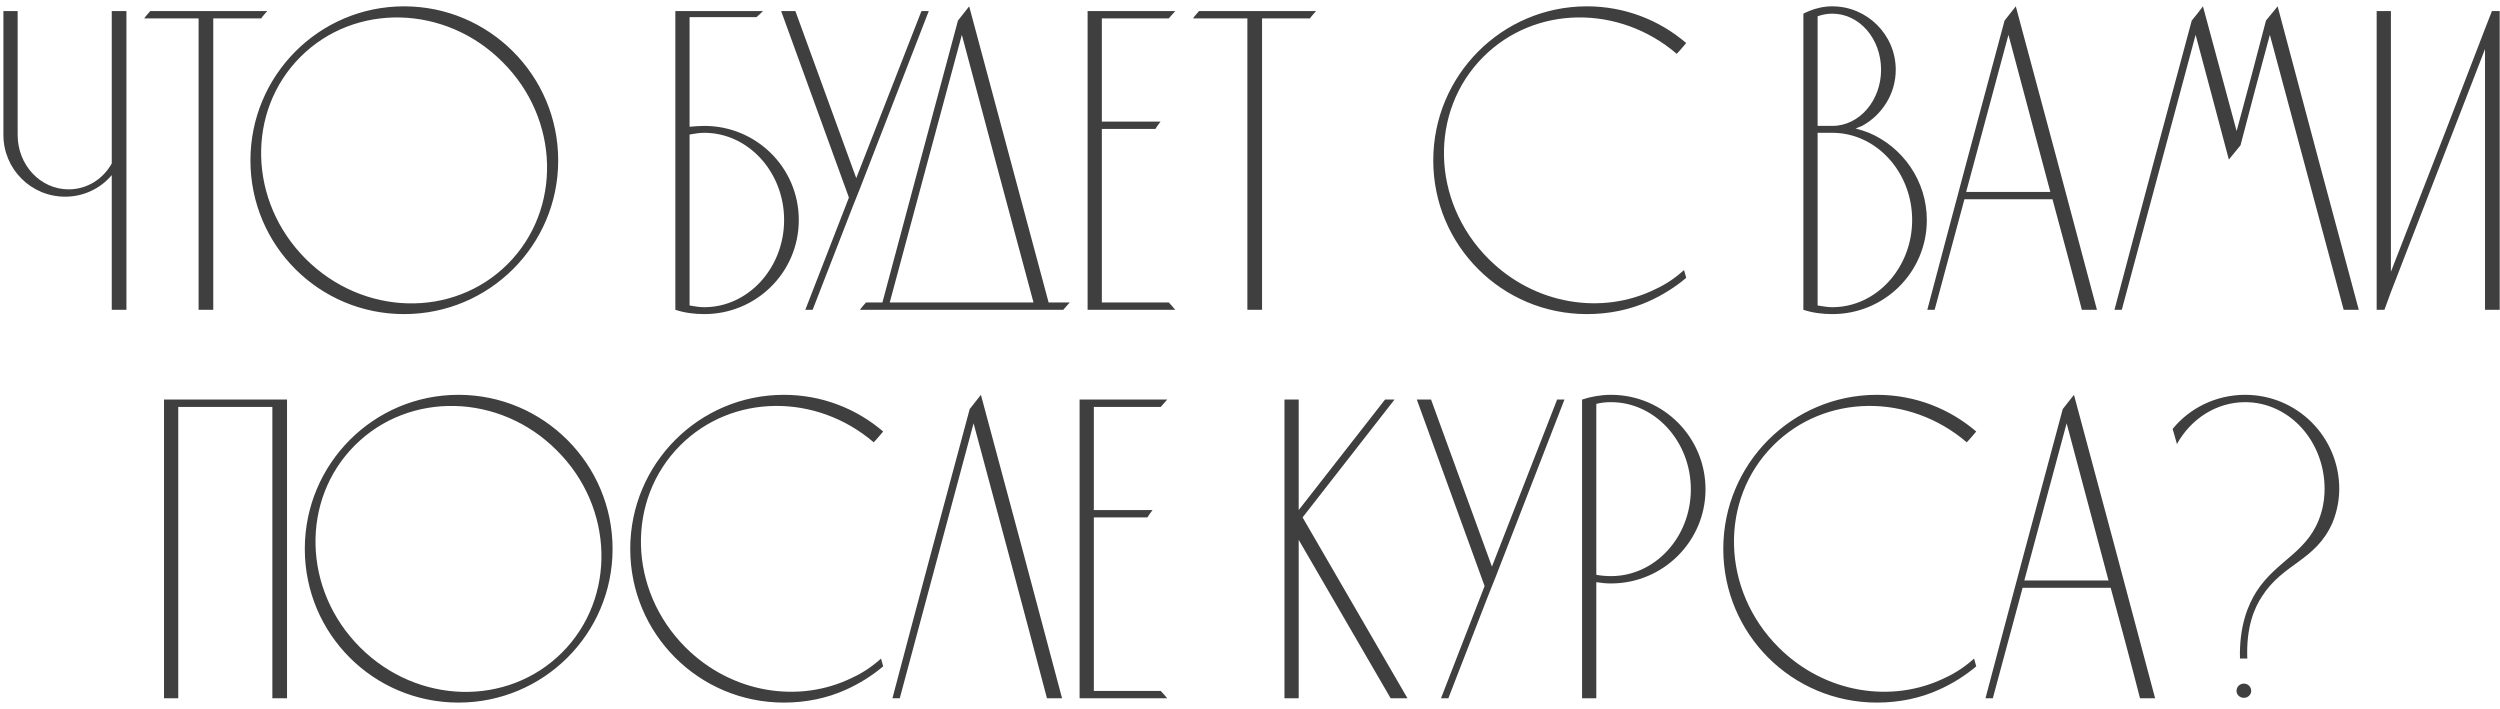 <?xml version="1.0" encoding="UTF-8"?> <svg xmlns="http://www.w3.org/2000/svg" width="695" height="197" viewBox="0 0 695 197" fill="none"> <path d="M31.067 3.08H35.147V86.12H31.067V48.68C27.947 52.4 23.267 54.68 18.107 54.68C8.627 54.68 0.947 47 0.947 37.52V3.08H4.907V37.52C4.907 45.92 11.267 52.64 19.067 52.64C24.227 52.64 28.667 49.76 31.067 45.44V3.08ZM41.767 3.08H74.287C73.688 3.8 73.088 4.4 72.608 5.12H59.288V86.12H55.208V5.12H40.087C40.568 4.4 41.167 3.8 41.767 3.08ZM112.339 1.76C135.979 1.76 155.179 20.96 155.179 44.6C155.179 68.24 135.979 87.32 112.339 87.32C88.699 87.32 69.619 68.24 69.619 44.6C69.619 20.96 88.699 1.76 112.339 1.76ZM141.139 73.4C156.259 58.28 155.659 33.08 139.699 17.24C123.859 1.28 98.659 0.68 83.539 15.8C68.419 30.92 69.019 56 84.979 71.96C100.939 87.92 126.019 88.52 141.139 73.4ZM195.784 35C210.304 35 222.064 46.64 222.064 61.16C222.064 75.68 210.304 87.32 195.784 87.32C193.024 87.32 190.264 86.96 187.744 86.12V3.08H212.104C211.504 3.68 210.904 4.28 210.304 4.76H191.704V35.24C193.144 35.12 194.464 35 195.784 35ZM195.784 85.4C208.024 85.4 217.984 74.48 217.984 61.16C217.984 47.84 208.024 36.92 195.784 36.92C194.464 36.92 193.024 37.16 191.704 37.4V84.92C193.024 85.16 194.464 85.4 195.784 85.4ZM256.158 3.08H258.198L239.118 52.28L236.958 57.68L225.918 86.12H223.878L235.998 54.92L217.158 3.08H221.118L238.038 49.52L256.158 3.08ZM291.512 84.08H297.392C296.792 84.8 296.192 85.4 295.592 86.12H239.072C239.552 85.4 240.152 84.8 240.752 84.08H245.312C252.272 57.92 259.352 31.76 266.312 5.72C267.392 4.4 268.352 3.08 269.432 1.76C276.752 29.24 284.192 56.6 291.512 84.08ZM247.352 84.08H287.312C280.592 59.24 273.992 34.4 267.392 9.68C260.672 34.4 254.072 59.24 247.352 84.08ZM306.313 84.08H324.913C325.513 84.68 326.113 85.4 326.713 86.12H302.353V3.08H326.713C326.113 3.8 325.513 4.4 324.913 5.12H306.313V33.8H322.633C322.153 34.4 321.673 35.12 321.193 35.84H306.313V84.08ZM333.33 3.08H365.85C365.25 3.8 364.65 4.4 364.17 5.12H350.85V86.12H346.77V5.12H331.65C332.13 4.4 332.73 3.8 333.33 3.08ZM460.247 80.36C463.127 79.04 465.767 77.24 468.167 75.08L468.767 77.24C465.647 79.88 462.167 82.04 458.447 83.72C453.167 86.12 447.287 87.32 441.167 87.32C417.527 87.32 398.447 68.24 398.447 44.6C398.447 20.96 417.527 1.76 441.167 1.76C451.727 1.76 461.327 5.6 468.767 11.96C467.927 12.92 467.087 14 466.127 14.96C450.167 1.28 426.767 1.4 412.367 15.8C397.247 30.92 397.847 56 413.807 71.96C426.647 84.8 445.487 87.68 460.247 80.36ZM519.578 36.92C528.938 40.88 535.658 50.24 535.658 61.16C535.658 75.68 523.898 87.32 509.378 87.32C506.618 87.32 503.858 86.96 501.338 86.12V3.8C501.818 3.56 502.298 3.32 502.897 3.08C504.938 2.24 507.098 1.76 509.378 1.76C519.098 1.76 527.018 9.68 527.018 19.4C527.018 26.12 523.178 32 517.658 35C517.058 35.24 516.458 35.48 515.858 35.72C517.178 36.08 518.378 36.44 519.578 36.92ZM505.298 4.52V35H509.378C516.938 35 522.938 27.92 522.938 19.4C522.938 10.76 516.938 3.8 509.378 3.8C508.058 3.8 506.618 4.04 505.298 4.52ZM509.378 85.4C521.618 85.4 531.578 74.48 531.578 61.16C531.578 47.84 521.618 36.92 509.378 36.92H505.298V84.92C506.738 85.16 508.058 85.4 509.378 85.4ZM560.391 1.76C567.951 29.84 575.511 58.04 582.951 86.12H578.751C576.111 75.8 573.351 65.6 570.591 55.4H546.111C543.351 65.6 540.591 75.8 537.831 86.12H535.791C542.871 59.24 550.071 32.48 557.271 5.72C558.351 4.4 559.311 3.08 560.391 1.76ZM546.591 53.36H569.991L558.351 9.68L546.591 53.36ZM633.182 1.76C640.622 29.84 648.182 58.04 655.742 86.12H651.542C644.702 60.56 637.862 35.12 631.022 9.68C628.262 19.88 625.502 30.2 622.862 40.4C621.782 41.72 620.702 43.04 619.622 44.36C616.502 32.72 613.502 21.2 610.382 9.68C603.542 35.12 596.702 60.56 589.862 86.12H587.822C594.902 59.24 602.102 32.48 609.302 5.72C610.382 4.4 611.462 3.08 612.422 1.76C615.542 13.4 618.662 24.92 621.782 36.44C624.542 26.24 627.302 15.92 629.942 5.72C631.022 4.4 632.102 3.08 633.182 1.76ZM692.753 3.08H694.913V86.12H690.833V13.64L664.673 81.2L662.873 86.12H660.713V3.08H664.673V75.56L679.793 36.68L690.833 8L692.753 3.08ZM49.555 194.12H45.595V111.08C56.995 111.08 68.395 111.08 79.795 111.08V194.12H75.715V113.12H49.555V194.12ZM127.456 109.76C151.096 109.76 170.296 128.96 170.296 152.6C170.296 176.24 151.096 195.32 127.456 195.32C103.816 195.32 84.736 176.24 84.736 152.6C84.736 128.96 103.816 109.76 127.456 109.76ZM156.256 181.4C171.376 166.28 170.776 141.08 154.816 125.24C138.976 109.28 113.776 108.68 98.656 123.8C83.536 138.92 84.136 164 100.096 179.96C116.056 195.92 141.136 196.52 156.256 181.4ZM237.005 188.36C239.885 187.04 242.525 185.24 244.925 183.08L245.525 185.24C242.405 187.88 238.925 190.04 235.205 191.72C229.925 194.12 224.045 195.32 217.925 195.32C194.285 195.32 175.205 176.24 175.205 152.6C175.205 128.96 194.285 109.76 217.925 109.76C228.485 109.76 238.085 113.6 245.525 119.96C244.685 120.92 243.845 122 242.885 122.96C226.925 109.28 203.525 109.4 189.125 123.8C174.005 138.92 174.605 164 190.565 179.96C203.405 192.8 222.245 195.68 237.005 188.36ZM272.695 109.76C280.255 137.84 287.815 166.04 295.255 194.12H291.055C284.335 168.56 277.495 143.12 270.655 117.68C263.815 143.12 256.975 168.56 250.135 194.12H248.095C255.175 167.24 262.375 140.48 269.575 113.72C270.655 112.4 271.615 111.08 272.695 109.76ZM304.087 192.08H322.687C323.287 192.68 323.887 193.4 324.487 194.12H300.127V111.08H324.487C323.887 111.8 323.287 112.4 322.687 113.12H304.087V141.8H320.407C319.927 142.4 319.447 143.12 318.967 143.84H304.087V192.08ZM362.12 143.84L391.28 194.12H386.6L361.04 150.08V194.12H357.08V111.08H361.04V141.8L385.04 111.08H387.68L362.12 143.84ZM432.877 111.08H434.917L415.837 160.28L413.677 165.68L402.637 194.12H400.597L412.717 162.92L393.877 111.08H397.837L414.757 157.52L432.877 111.08ZM474.134 136.04C474.134 150.44 462.374 162.2 447.854 162.2C446.534 162.2 445.214 162.08 443.774 161.84V194.12H439.814V111.08C442.334 110.24 445.094 109.76 447.854 109.76C462.374 109.76 474.134 121.52 474.134 136.04ZM470.054 136.04C470.054 122.72 460.094 111.8 447.854 111.8C446.534 111.8 445.094 111.92 443.774 112.28V159.8C445.094 160.04 446.534 160.16 447.854 160.16C460.094 160.16 470.054 149.36 470.054 136.04ZM540.872 188.36C543.752 187.04 546.392 185.24 548.792 183.08L549.392 185.24C546.272 187.88 542.792 190.04 539.072 191.72C533.792 194.12 527.912 195.32 521.792 195.32C498.152 195.32 479.072 176.24 479.072 152.6C479.072 128.96 498.152 109.76 521.792 109.76C532.352 109.76 541.952 113.6 549.392 119.96C548.552 120.92 547.712 122 546.752 122.96C530.792 109.28 507.392 109.4 492.992 123.8C477.872 138.92 478.472 164 494.432 179.96C507.272 192.8 526.112 195.68 540.872 188.36ZM576.563 109.76C584.123 137.84 591.683 166.04 599.123 194.12H594.923C592.283 183.8 589.523 173.6 586.763 163.4H562.283C559.523 173.6 556.763 183.8 554.003 194.12H551.963C559.043 167.24 566.243 140.48 573.443 113.72C574.523 112.4 575.483 111.08 576.563 109.76ZM562.763 161.36H586.163L574.523 117.68L562.763 161.36ZM624.154 109.76C638.674 109.76 650.314 121.52 650.314 135.92C650.314 138.2 649.954 141.68 648.394 145.4C643.714 155.96 634.714 156.56 628.834 165.8C626.674 169.04 624.394 174.44 624.754 183.08C624.034 183.08 623.434 183.08 622.714 183.08C622.474 173.96 624.994 168.08 627.274 164.48C633.034 155.48 642.034 153.56 645.274 142.64C646.114 139.88 646.234 137.48 646.234 135.92C646.234 122.6 636.394 111.8 624.154 111.8C616.114 111.8 609.034 116.48 605.194 123.44L603.994 119.24C608.674 113.48 615.994 109.76 624.154 109.76ZM623.794 190.04C624.874 190.04 625.834 190.88 625.834 192.08C625.834 193.16 624.874 194 623.794 194C622.714 194 621.754 193.16 621.754 192.08C621.754 190.88 622.714 190.04 623.794 190.04Z" fill="#3F3F3F"></path> </svg> 